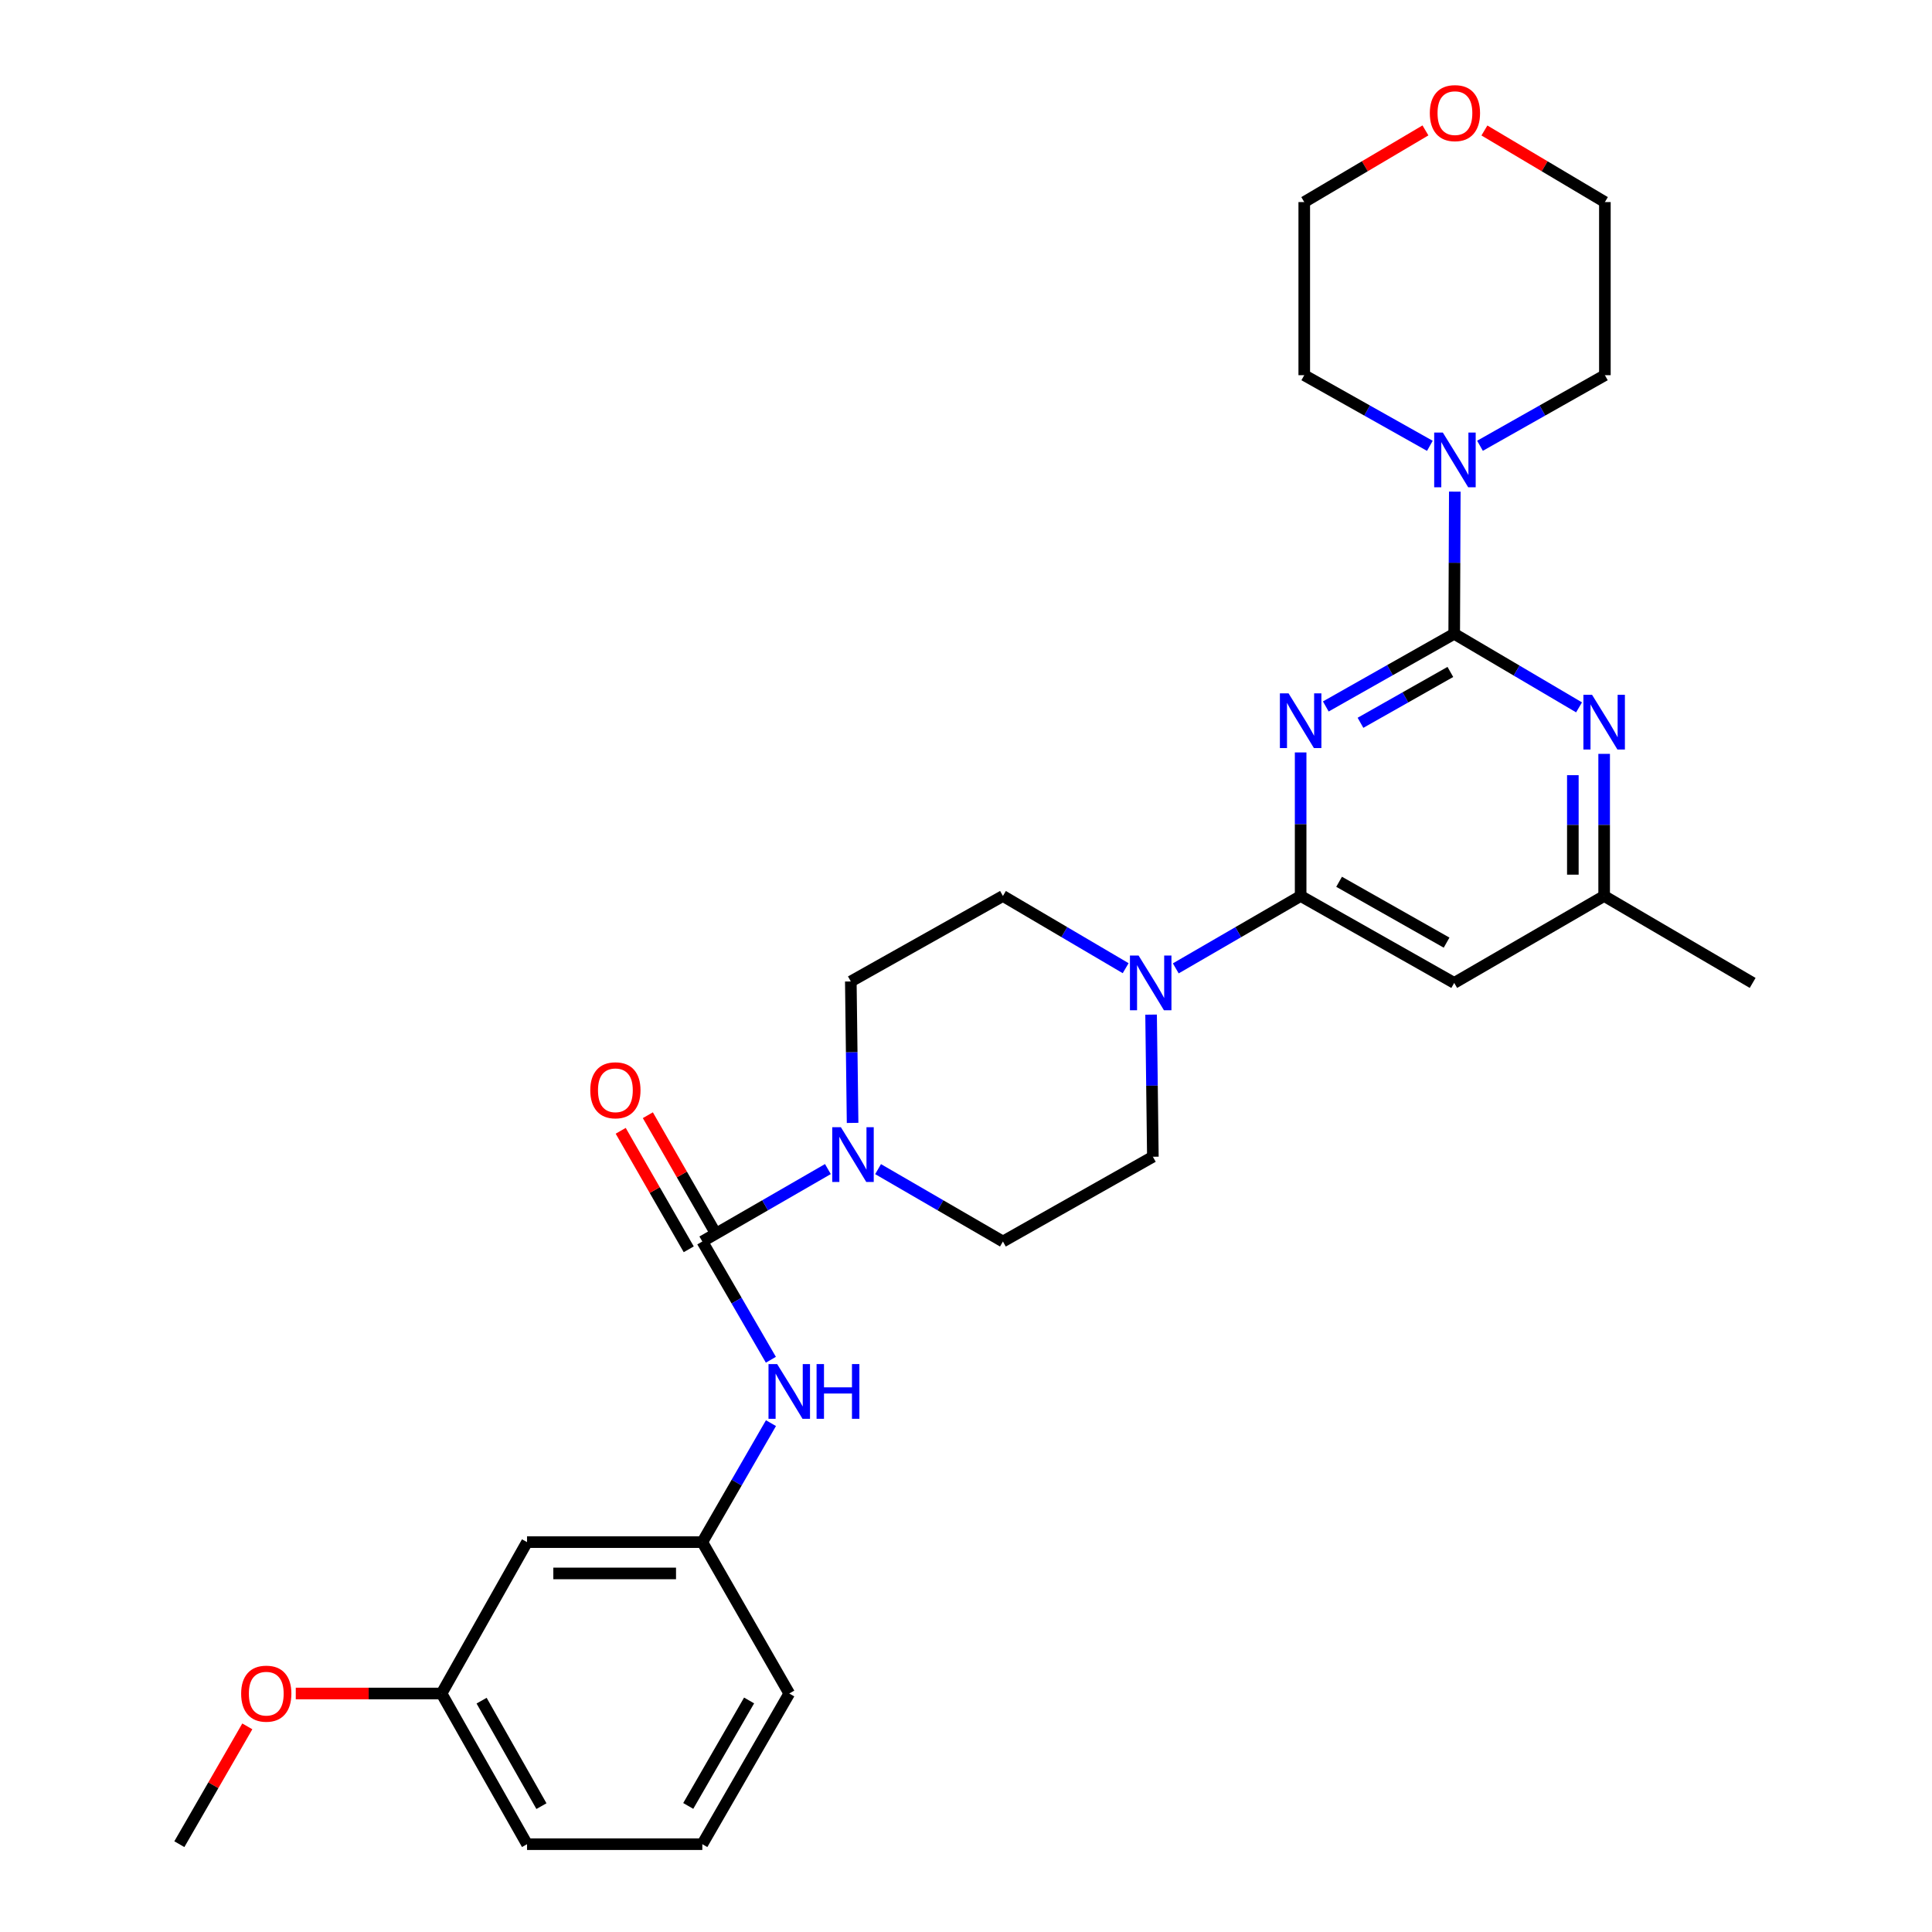 <?xml version='1.0' encoding='iso-8859-1'?>
<svg version='1.1' baseProfile='full'
              xmlns='http://www.w3.org/2000/svg'
                      xmlns:rdkit='http://www.rdkit.org/xml'
                      xmlns:xlink='http://www.w3.org/1999/xlink'
                  xml:space='preserve'
width='1000px' height='1000px' viewBox='0 0 1000 1000'>
<!-- END OF HEADER -->
<rect style='opacity:1.0;fill:#FFFFFF;stroke:none' width='1000' height='1000' x='0' y='0'> </rect>
<path class='bond-0' d='M 686.232,365.662 L 719.463,346.856' style='fill:none;fill-rule:evenodd;stroke:#0000FF;stroke-width:6px;stroke-linecap:butt;stroke-linejoin:miter;stroke-opacity:1' />
<path class='bond-0' d='M 719.463,346.856 L 752.694,328.051' style='fill:none;fill-rule:evenodd;stroke:#000000;stroke-width:6px;stroke-linecap:butt;stroke-linejoin:miter;stroke-opacity:1' />
<path class='bond-0' d='M 704.182,374.122 L 727.443,360.958' style='fill:none;fill-rule:evenodd;stroke:#0000FF;stroke-width:6px;stroke-linecap:butt;stroke-linejoin:miter;stroke-opacity:1' />
<path class='bond-0' d='M 727.443,360.958 L 750.705,347.794' style='fill:none;fill-rule:evenodd;stroke:#000000;stroke-width:6px;stroke-linecap:butt;stroke-linejoin:miter;stroke-opacity:1' />
<path class='bond-1' d='M 673.209,389.46 L 673.209,426.61' style='fill:none;fill-rule:evenodd;stroke:#0000FF;stroke-width:6px;stroke-linecap:butt;stroke-linejoin:miter;stroke-opacity:1' />
<path class='bond-1' d='M 673.209,426.61 L 673.209,463.759' style='fill:none;fill-rule:evenodd;stroke:#000000;stroke-width:6px;stroke-linecap:butt;stroke-linejoin:miter;stroke-opacity:1' />
<path class='bond-4' d='M 752.694,328.051 L 785.003,347.091' style='fill:none;fill-rule:evenodd;stroke:#000000;stroke-width:6px;stroke-linecap:butt;stroke-linejoin:miter;stroke-opacity:1' />
<path class='bond-4' d='M 785.003,347.091 L 817.313,366.132' style='fill:none;fill-rule:evenodd;stroke:#0000FF;stroke-width:6px;stroke-linecap:butt;stroke-linejoin:miter;stroke-opacity:1' />
<path class='bond-6' d='M 752.694,328.051 L 752.848,291.261' style='fill:none;fill-rule:evenodd;stroke:#000000;stroke-width:6px;stroke-linecap:butt;stroke-linejoin:miter;stroke-opacity:1' />
<path class='bond-6' d='M 752.848,291.261 L 753.003,254.471' style='fill:none;fill-rule:evenodd;stroke:#0000FF;stroke-width:6px;stroke-linecap:butt;stroke-linejoin:miter;stroke-opacity:1' />
<path class='bond-5' d='M 673.209,463.759 L 640.895,482.495' style='fill:none;fill-rule:evenodd;stroke:#000000;stroke-width:6px;stroke-linecap:butt;stroke-linejoin:miter;stroke-opacity:1' />
<path class='bond-5' d='M 640.895,482.495 L 608.58,501.231' style='fill:none;fill-rule:evenodd;stroke:#0000FF;stroke-width:6px;stroke-linecap:butt;stroke-linejoin:miter;stroke-opacity:1' />
<path class='bond-7' d='M 673.209,463.759 L 752.694,508.758' style='fill:none;fill-rule:evenodd;stroke:#000000;stroke-width:6px;stroke-linecap:butt;stroke-linejoin:miter;stroke-opacity:1' />
<path class='bond-7' d='M 693.114,456.409 L 748.753,487.908' style='fill:none;fill-rule:evenodd;stroke:#000000;stroke-width:6px;stroke-linecap:butt;stroke-linejoin:miter;stroke-opacity:1' />
<path class='bond-2' d='M 363.517,642.603 L 396.017,623.855' style='fill:none;fill-rule:evenodd;stroke:#000000;stroke-width:6px;stroke-linecap:butt;stroke-linejoin:miter;stroke-opacity:1' />
<path class='bond-2' d='M 396.017,623.855 L 428.517,605.107' style='fill:none;fill-rule:evenodd;stroke:#0000FF;stroke-width:6px;stroke-linecap:butt;stroke-linejoin:miter;stroke-opacity:1' />
<path class='bond-8' d='M 363.517,642.603 L 381.261,673.203' style='fill:none;fill-rule:evenodd;stroke:#000000;stroke-width:6px;stroke-linecap:butt;stroke-linejoin:miter;stroke-opacity:1' />
<path class='bond-8' d='M 381.261,673.203 L 399.005,703.804' style='fill:none;fill-rule:evenodd;stroke:#0000FF;stroke-width:6px;stroke-linecap:butt;stroke-linejoin:miter;stroke-opacity:1' />
<path class='bond-10' d='M 370.543,638.569 L 352.934,607.899' style='fill:none;fill-rule:evenodd;stroke:#000000;stroke-width:6px;stroke-linecap:butt;stroke-linejoin:miter;stroke-opacity:1' />
<path class='bond-10' d='M 352.934,607.899 L 335.325,577.229' style='fill:none;fill-rule:evenodd;stroke:#FF0000;stroke-width:6px;stroke-linecap:butt;stroke-linejoin:miter;stroke-opacity:1' />
<path class='bond-10' d='M 356.492,646.637 L 338.882,615.967' style='fill:none;fill-rule:evenodd;stroke:#000000;stroke-width:6px;stroke-linecap:butt;stroke-linejoin:miter;stroke-opacity:1' />
<path class='bond-10' d='M 338.882,615.967 L 321.273,585.297' style='fill:none;fill-rule:evenodd;stroke:#FF0000;stroke-width:6px;stroke-linecap:butt;stroke-linejoin:miter;stroke-opacity:1' />
<path class='bond-3' d='M 441.302,581.213 L 440.842,544.607' style='fill:none;fill-rule:evenodd;stroke:#0000FF;stroke-width:6px;stroke-linecap:butt;stroke-linejoin:miter;stroke-opacity:1' />
<path class='bond-3' d='M 440.842,544.607 L 440.382,508.002' style='fill:none;fill-rule:evenodd;stroke:#000000;stroke-width:6px;stroke-linecap:butt;stroke-linejoin:miter;stroke-opacity:1' />
<path class='bond-30' d='M 454.49,605.14 L 486.8,623.872' style='fill:none;fill-rule:evenodd;stroke:#0000FF;stroke-width:6px;stroke-linecap:butt;stroke-linejoin:miter;stroke-opacity:1' />
<path class='bond-30' d='M 486.8,623.872 L 519.11,642.603' style='fill:none;fill-rule:evenodd;stroke:#000000;stroke-width:6px;stroke-linecap:butt;stroke-linejoin:miter;stroke-opacity:1' />
<path class='bond-29' d='M 830.305,390.197 L 830.305,426.978' style='fill:none;fill-rule:evenodd;stroke:#0000FF;stroke-width:6px;stroke-linecap:butt;stroke-linejoin:miter;stroke-opacity:1' />
<path class='bond-29' d='M 830.305,426.978 L 830.305,463.759' style='fill:none;fill-rule:evenodd;stroke:#000000;stroke-width:6px;stroke-linecap:butt;stroke-linejoin:miter;stroke-opacity:1' />
<path class='bond-29' d='M 814.103,401.231 L 814.103,426.978' style='fill:none;fill-rule:evenodd;stroke:#0000FF;stroke-width:6px;stroke-linecap:butt;stroke-linejoin:miter;stroke-opacity:1' />
<path class='bond-29' d='M 814.103,426.978 L 814.103,452.725' style='fill:none;fill-rule:evenodd;stroke:#000000;stroke-width:6px;stroke-linecap:butt;stroke-linejoin:miter;stroke-opacity:1' />
<path class='bond-13' d='M 595.802,525.168 L 596.262,561.949' style='fill:none;fill-rule:evenodd;stroke:#0000FF;stroke-width:6px;stroke-linecap:butt;stroke-linejoin:miter;stroke-opacity:1' />
<path class='bond-13' d='M 596.262,561.949 L 596.722,598.729' style='fill:none;fill-rule:evenodd;stroke:#000000;stroke-width:6px;stroke-linecap:butt;stroke-linejoin:miter;stroke-opacity:1' />
<path class='bond-14' d='M 582.639,501.134 L 550.875,482.447' style='fill:none;fill-rule:evenodd;stroke:#0000FF;stroke-width:6px;stroke-linecap:butt;stroke-linejoin:miter;stroke-opacity:1' />
<path class='bond-14' d='M 550.875,482.447 L 519.11,463.759' style='fill:none;fill-rule:evenodd;stroke:#000000;stroke-width:6px;stroke-linecap:butt;stroke-linejoin:miter;stroke-opacity:1' />
<path class='bond-19' d='M 766.04,230.732 L 798.362,212.464' style='fill:none;fill-rule:evenodd;stroke:#0000FF;stroke-width:6px;stroke-linecap:butt;stroke-linejoin:miter;stroke-opacity:1' />
<path class='bond-19' d='M 798.362,212.464 L 830.684,194.197' style='fill:none;fill-rule:evenodd;stroke:#000000;stroke-width:6px;stroke-linecap:butt;stroke-linejoin:miter;stroke-opacity:1' />
<path class='bond-20' d='M 740.095,230.763 L 707.588,212.48' style='fill:none;fill-rule:evenodd;stroke:#0000FF;stroke-width:6px;stroke-linecap:butt;stroke-linejoin:miter;stroke-opacity:1' />
<path class='bond-20' d='M 707.588,212.48 L 675.082,194.197' style='fill:none;fill-rule:evenodd;stroke:#000000;stroke-width:6px;stroke-linecap:butt;stroke-linejoin:miter;stroke-opacity:1' />
<path class='bond-9' d='M 752.694,508.758 L 830.305,463.759' style='fill:none;fill-rule:evenodd;stroke:#000000;stroke-width:6px;stroke-linecap:butt;stroke-linejoin:miter;stroke-opacity:1' />
<path class='bond-15' d='M 399.049,736.617 L 381.283,767.411' style='fill:none;fill-rule:evenodd;stroke:#0000FF;stroke-width:6px;stroke-linecap:butt;stroke-linejoin:miter;stroke-opacity:1' />
<path class='bond-15' d='M 381.283,767.411 L 363.517,798.205' style='fill:none;fill-rule:evenodd;stroke:#000000;stroke-width:6px;stroke-linecap:butt;stroke-linejoin:miter;stroke-opacity:1' />
<path class='bond-26' d='M 830.305,463.759 L 907.17,508.758' style='fill:none;fill-rule:evenodd;stroke:#000000;stroke-width:6px;stroke-linecap:butt;stroke-linejoin:miter;stroke-opacity:1' />
<path class='bond-11' d='M 519.11,642.603 L 596.722,598.729' style='fill:none;fill-rule:evenodd;stroke:#000000;stroke-width:6px;stroke-linecap:butt;stroke-linejoin:miter;stroke-opacity:1' />
<path class='bond-12' d='M 440.382,508.002 L 519.11,463.759' style='fill:none;fill-rule:evenodd;stroke:#000000;stroke-width:6px;stroke-linecap:butt;stroke-linejoin:miter;stroke-opacity:1' />
<path class='bond-16' d='M 363.517,798.205 L 272.79,798.205' style='fill:none;fill-rule:evenodd;stroke:#000000;stroke-width:6px;stroke-linecap:butt;stroke-linejoin:miter;stroke-opacity:1' />
<path class='bond-16' d='M 349.908,814.408 L 286.399,814.408' style='fill:none;fill-rule:evenodd;stroke:#000000;stroke-width:6px;stroke-linecap:butt;stroke-linejoin:miter;stroke-opacity:1' />
<path class='bond-23' d='M 363.517,798.205 L 408.517,876.555' style='fill:none;fill-rule:evenodd;stroke:#000000;stroke-width:6px;stroke-linecap:butt;stroke-linejoin:miter;stroke-opacity:1' />
<path class='bond-18' d='M 272.79,798.205 L 228.547,876.555' style='fill:none;fill-rule:evenodd;stroke:#000000;stroke-width:6px;stroke-linecap:butt;stroke-linejoin:miter;stroke-opacity:1' />
<path class='bond-17' d='M 737.806,67.498 L 706.444,86.046' style='fill:none;fill-rule:evenodd;stroke:#FF0000;stroke-width:6px;stroke-linecap:butt;stroke-linejoin:miter;stroke-opacity:1' />
<path class='bond-17' d='M 706.444,86.046 L 675.082,104.594' style='fill:none;fill-rule:evenodd;stroke:#000000;stroke-width:6px;stroke-linecap:butt;stroke-linejoin:miter;stroke-opacity:1' />
<path class='bond-31' d='M 768.329,67.537 L 799.506,86.066' style='fill:none;fill-rule:evenodd;stroke:#FF0000;stroke-width:6px;stroke-linecap:butt;stroke-linejoin:miter;stroke-opacity:1' />
<path class='bond-31' d='M 799.506,86.066 L 830.684,104.594' style='fill:none;fill-rule:evenodd;stroke:#000000;stroke-width:6px;stroke-linecap:butt;stroke-linejoin:miter;stroke-opacity:1' />
<path class='bond-21' d='M 228.547,876.555 L 190.818,876.555' style='fill:none;fill-rule:evenodd;stroke:#000000;stroke-width:6px;stroke-linecap:butt;stroke-linejoin:miter;stroke-opacity:1' />
<path class='bond-21' d='M 190.818,876.555 L 153.088,876.555' style='fill:none;fill-rule:evenodd;stroke:#FF0000;stroke-width:6px;stroke-linecap:butt;stroke-linejoin:miter;stroke-opacity:1' />
<path class='bond-32' d='M 228.547,876.555 L 272.79,954.545' style='fill:none;fill-rule:evenodd;stroke:#000000;stroke-width:6px;stroke-linecap:butt;stroke-linejoin:miter;stroke-opacity:1' />
<path class='bond-32' d='M 249.277,880.259 L 280.247,934.852' style='fill:none;fill-rule:evenodd;stroke:#000000;stroke-width:6px;stroke-linecap:butt;stroke-linejoin:miter;stroke-opacity:1' />
<path class='bond-24' d='M 830.684,194.197 L 830.684,104.594' style='fill:none;fill-rule:evenodd;stroke:#000000;stroke-width:6px;stroke-linecap:butt;stroke-linejoin:miter;stroke-opacity:1' />
<path class='bond-25' d='M 675.082,194.197 L 675.082,104.594' style='fill:none;fill-rule:evenodd;stroke:#000000;stroke-width:6px;stroke-linecap:butt;stroke-linejoin:miter;stroke-opacity:1' />
<path class='bond-28' d='M 128.007,893.566 L 110.418,924.056' style='fill:none;fill-rule:evenodd;stroke:#FF0000;stroke-width:6px;stroke-linecap:butt;stroke-linejoin:miter;stroke-opacity:1' />
<path class='bond-28' d='M 110.418,924.056 L 92.83,954.545' style='fill:none;fill-rule:evenodd;stroke:#000000;stroke-width:6px;stroke-linecap:butt;stroke-linejoin:miter;stroke-opacity:1' />
<path class='bond-22' d='M 363.517,954.545 L 408.517,876.555' style='fill:none;fill-rule:evenodd;stroke:#000000;stroke-width:6px;stroke-linecap:butt;stroke-linejoin:miter;stroke-opacity:1' />
<path class='bond-22' d='M 356.233,934.749 L 387.732,880.156' style='fill:none;fill-rule:evenodd;stroke:#000000;stroke-width:6px;stroke-linecap:butt;stroke-linejoin:miter;stroke-opacity:1' />
<path class='bond-27' d='M 363.517,954.545 L 272.79,954.545' style='fill:none;fill-rule:evenodd;stroke:#000000;stroke-width:6px;stroke-linecap:butt;stroke-linejoin:miter;stroke-opacity:1' />
<path  class='atom-0' d='M 666.949 358.872
L 676.229 373.872
Q 677.149 375.352, 678.629 378.032
Q 680.109 380.712, 680.189 380.872
L 680.189 358.872
L 683.949 358.872
L 683.949 387.192
L 680.069 387.192
L 670.109 370.792
Q 668.949 368.872, 667.709 366.672
Q 666.509 364.472, 666.149 363.792
L 666.149 387.192
L 662.469 387.192
L 662.469 358.872
L 666.949 358.872
' fill='#0000FF'/>
<path  class='atom-4' d='M 435.247 583.453
L 444.527 598.453
Q 445.447 599.933, 446.927 602.613
Q 448.407 605.293, 448.487 605.453
L 448.487 583.453
L 452.247 583.453
L 452.247 611.773
L 448.367 611.773
L 438.407 595.373
Q 437.247 593.453, 436.007 591.253
Q 434.807 589.053, 434.447 588.373
L 434.447 611.773
L 430.767 611.773
L 430.767 583.453
L 435.247 583.453
' fill='#0000FF'/>
<path  class='atom-5' d='M 824.045 359.628
L 833.325 374.628
Q 834.245 376.108, 835.725 378.788
Q 837.205 381.468, 837.285 381.628
L 837.285 359.628
L 841.045 359.628
L 841.045 387.948
L 837.165 387.948
L 827.205 371.548
Q 826.045 369.628, 824.805 367.428
Q 823.605 365.228, 823.245 364.548
L 823.245 387.948
L 819.565 387.948
L 819.565 359.628
L 824.045 359.628
' fill='#0000FF'/>
<path  class='atom-6' d='M 589.337 494.598
L 598.617 509.598
Q 599.537 511.078, 601.017 513.758
Q 602.497 516.438, 602.577 516.598
L 602.577 494.598
L 606.337 494.598
L 606.337 522.918
L 602.457 522.918
L 592.497 506.518
Q 591.337 504.598, 590.097 502.398
Q 588.897 500.198, 588.537 499.518
L 588.537 522.918
L 584.857 522.918
L 584.857 494.598
L 589.337 494.598
' fill='#0000FF'/>
<path  class='atom-7' d='M 746.812 223.901
L 756.092 238.901
Q 757.012 240.381, 758.492 243.061
Q 759.972 245.741, 760.052 245.901
L 760.052 223.901
L 763.812 223.901
L 763.812 252.221
L 759.932 252.221
L 749.972 235.821
Q 748.812 233.901, 747.572 231.701
Q 746.372 229.501, 746.012 228.821
L 746.012 252.221
L 742.332 252.221
L 742.332 223.901
L 746.812 223.901
' fill='#0000FF'/>
<path  class='atom-9' d='M 402.257 706.046
L 411.537 721.046
Q 412.457 722.526, 413.937 725.206
Q 415.417 727.886, 415.497 728.046
L 415.497 706.046
L 419.257 706.046
L 419.257 734.366
L 415.377 734.366
L 405.417 717.966
Q 404.257 716.046, 403.017 713.846
Q 401.817 711.646, 401.457 710.966
L 401.457 734.366
L 397.777 734.366
L 397.777 706.046
L 402.257 706.046
' fill='#0000FF'/>
<path  class='atom-9' d='M 422.657 706.046
L 426.497 706.046
L 426.497 718.086
L 440.977 718.086
L 440.977 706.046
L 444.817 706.046
L 444.817 734.366
L 440.977 734.366
L 440.977 721.286
L 426.497 721.286
L 426.497 734.366
L 422.657 734.366
L 422.657 706.046
' fill='#0000FF'/>
<path  class='atom-11' d='M 305.527 564.324
Q 305.527 557.524, 308.887 553.724
Q 312.247 549.924, 318.527 549.924
Q 324.807 549.924, 328.167 553.724
Q 331.527 557.524, 331.527 564.324
Q 331.527 571.204, 328.127 575.124
Q 324.727 579.004, 318.527 579.004
Q 312.287 579.004, 308.887 575.124
Q 305.527 571.244, 305.527 564.324
M 318.527 575.804
Q 322.847 575.804, 325.167 572.924
Q 327.527 570.004, 327.527 564.324
Q 327.527 558.764, 325.167 555.964
Q 322.847 553.124, 318.527 553.124
Q 314.207 553.124, 311.847 555.924
Q 309.527 558.724, 309.527 564.324
Q 309.527 570.044, 311.847 572.924
Q 314.207 575.804, 318.527 575.804
' fill='#FF0000'/>
<path  class='atom-18' d='M 740.072 58.55
Q 740.072 51.75, 743.432 47.95
Q 746.792 44.15, 753.072 44.15
Q 759.352 44.15, 762.712 47.95
Q 766.072 51.75, 766.072 58.55
Q 766.072 65.43, 762.672 69.35
Q 759.272 73.23, 753.072 73.23
Q 746.832 73.23, 743.432 69.35
Q 740.072 65.47, 740.072 58.55
M 753.072 70.03
Q 757.392 70.03, 759.712 67.15
Q 762.072 64.23, 762.072 58.55
Q 762.072 52.99, 759.712 50.19
Q 757.392 47.35, 753.072 47.35
Q 748.752 47.35, 746.392 50.15
Q 744.072 52.95, 744.072 58.55
Q 744.072 64.27, 746.392 67.15
Q 748.752 70.03, 753.072 70.03
' fill='#FF0000'/>
<path  class='atom-22' d='M 124.82 876.635
Q 124.82 869.835, 128.18 866.035
Q 131.54 862.235, 137.82 862.235
Q 144.1 862.235, 147.46 866.035
Q 150.82 869.835, 150.82 876.635
Q 150.82 883.515, 147.42 887.435
Q 144.02 891.315, 137.82 891.315
Q 131.58 891.315, 128.18 887.435
Q 124.82 883.555, 124.82 876.635
M 137.82 888.115
Q 142.14 888.115, 144.46 885.235
Q 146.82 882.315, 146.82 876.635
Q 146.82 871.075, 144.46 868.275
Q 142.14 865.435, 137.82 865.435
Q 133.5 865.435, 131.14 868.235
Q 128.82 871.035, 128.82 876.635
Q 128.82 882.355, 131.14 885.235
Q 133.5 888.115, 137.82 888.115
' fill='#FF0000'/>
</svg>
